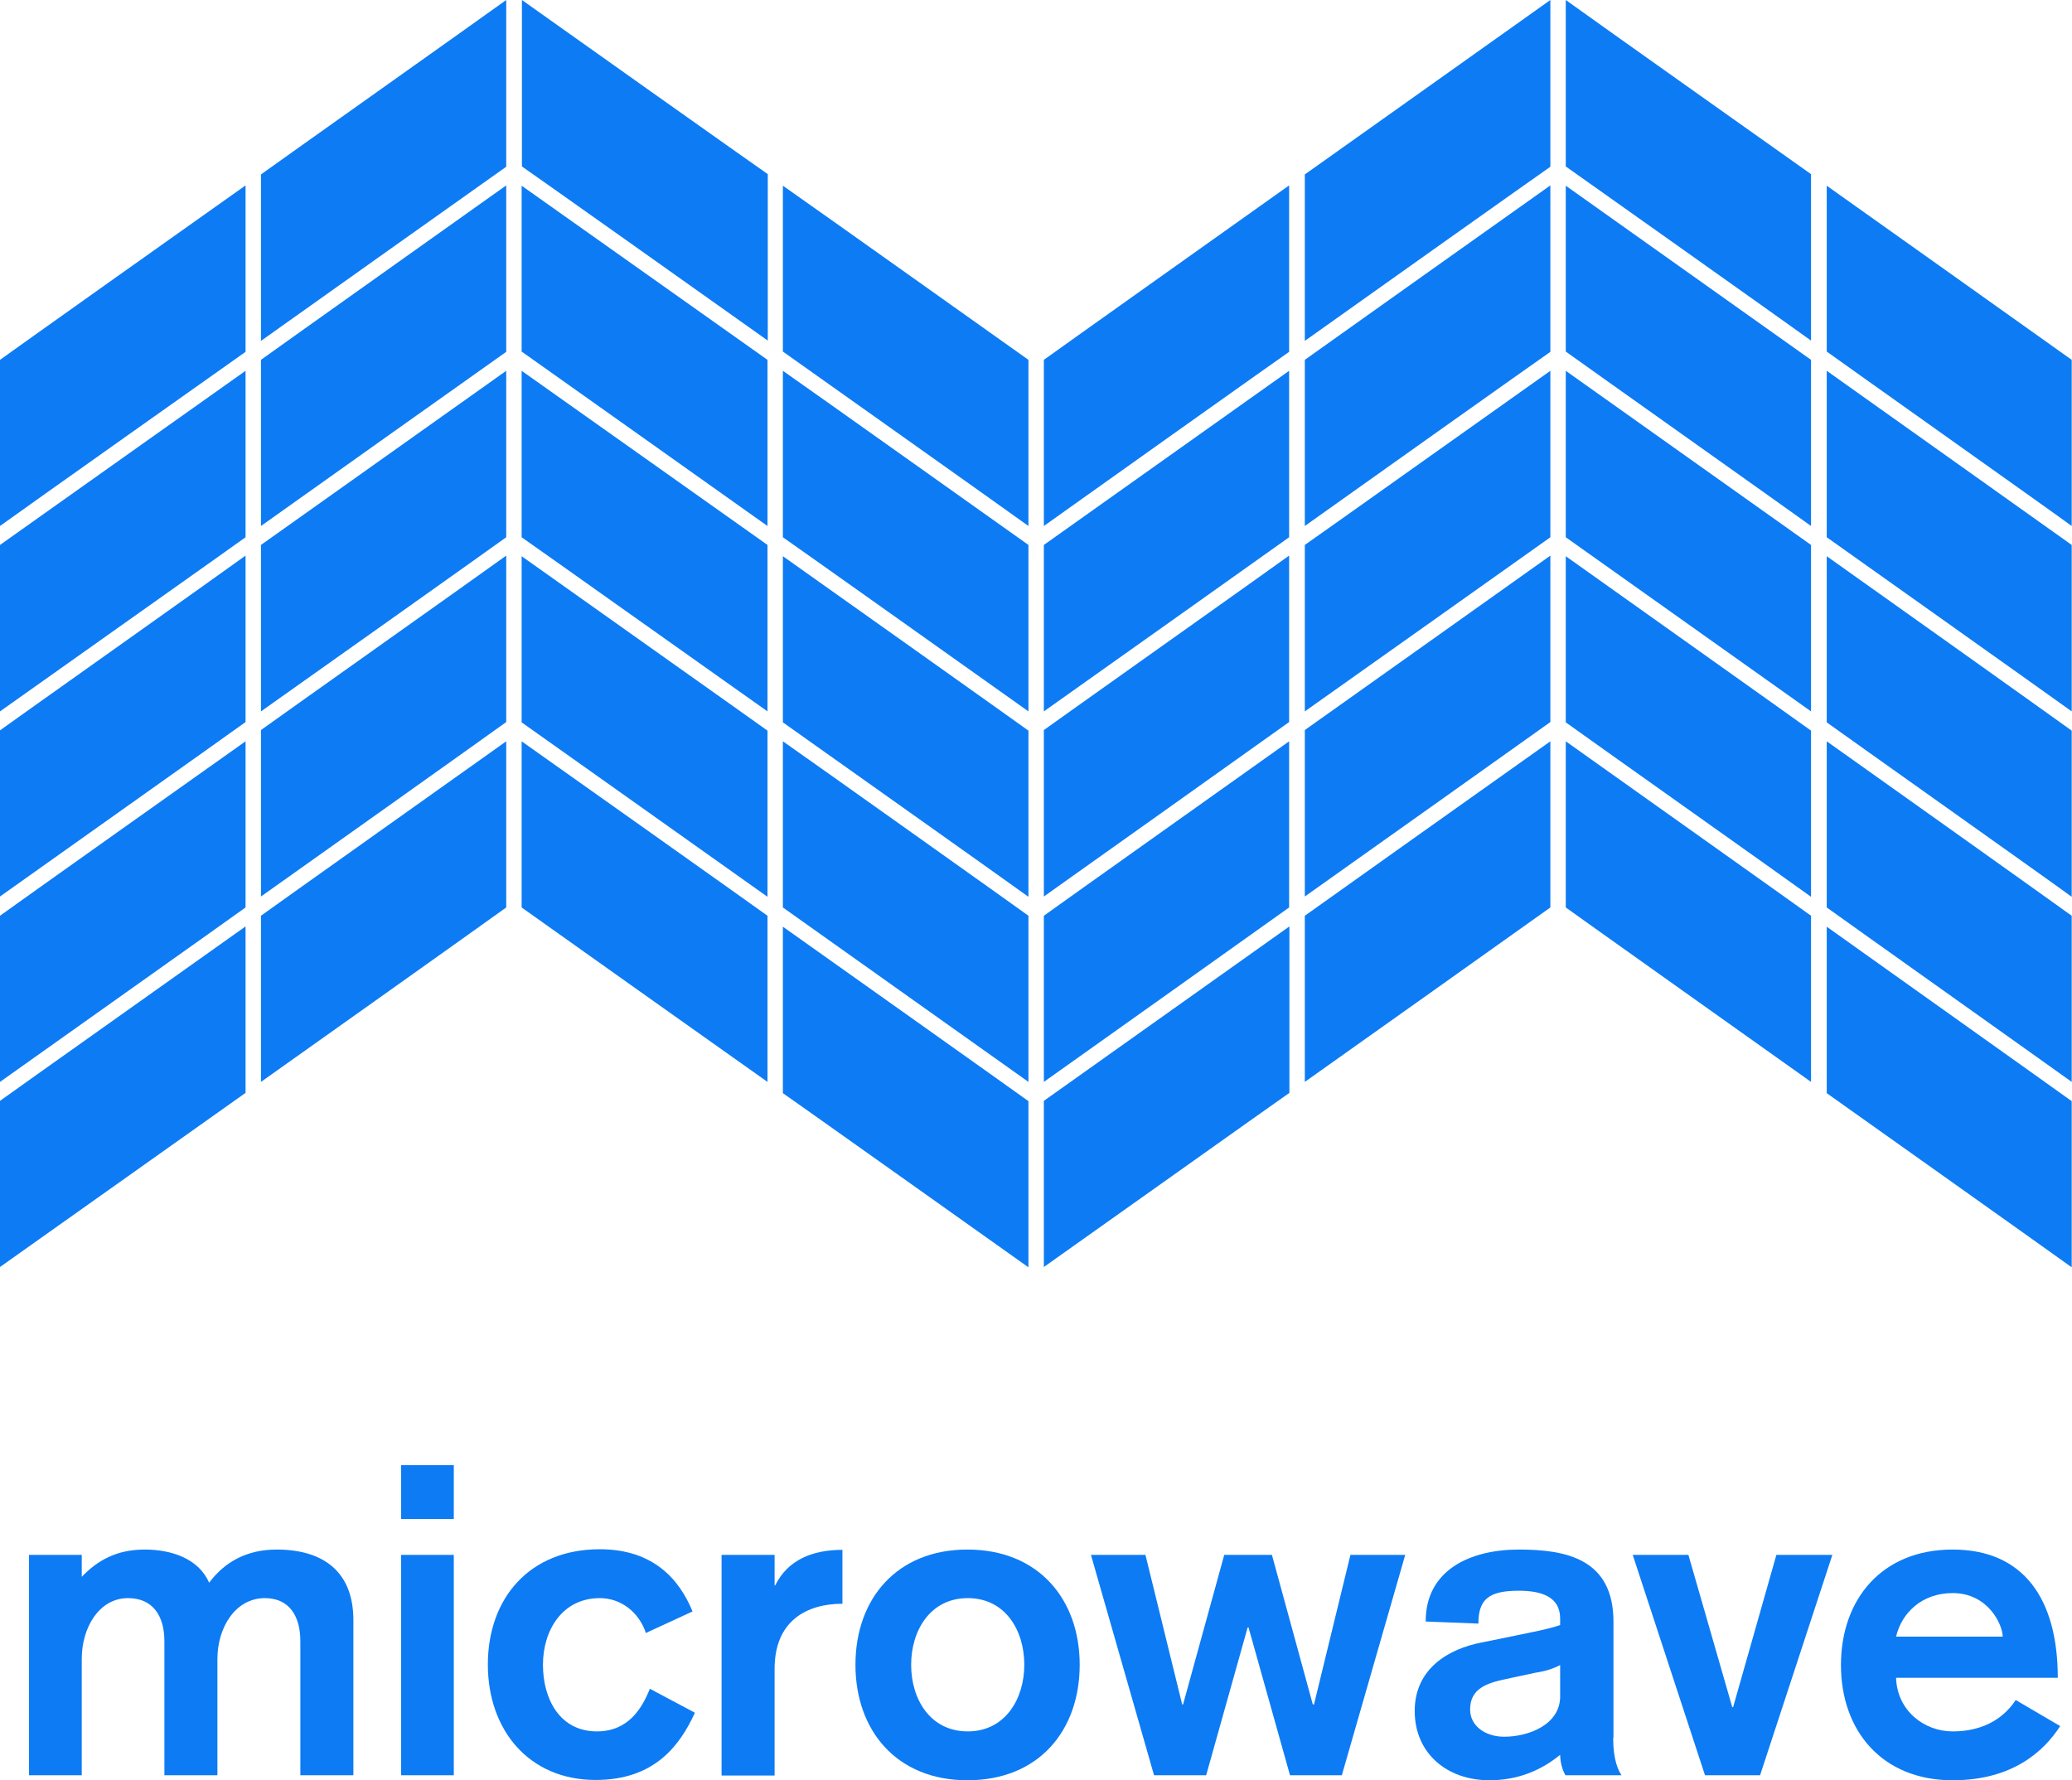 <?xml version="1.0" encoding="UTF-8"?>
<svg xmlns="http://www.w3.org/2000/svg" version="1.1" viewBox="0 0 69.95 60.11">
  <defs>
    <style>
      .cls-1 {
        fill: #0d7bf4;
      }
    </style>
  </defs>
  <!-- Generator: Adobe Illustrator 28.7.0, SVG Export Plug-In . SVG Version: 1.2.0 Build 136)  -->
  <g>
    <g id="Layer_1">
      <g>
        <path class="cls-1" d="M8.81,5.89v5.62c.74-.53,8.08-5.74,8.28-5.88V0c-.73.53-8.08,5.74-8.28,5.89"/>
        <path class="cls-1" d="M0,12.15v5.61c.73-.53,8.09-5.74,8.29-5.88v-5.62C7.55,6.78.2,12,0,12.15"/>
        <path class="cls-1" d="M26.43,6.27v5.6c.21.15,7.56,5.36,8.29,5.89v-5.61c-.2-.14-7.54-5.36-8.29-5.88"/>
        <path class="cls-1" d="M17.62,0v5.62c.21.14,7.56,5.35,8.3,5.88v-5.62C25.71,5.74,18.36.53,17.62,0"/>
        <path class="cls-1" d="M0,18.4v5.62c.73-.52,8.09-5.73,8.29-5.88v-5.62C7.55,13.04.2,18.26,0,18.4"/>
        <path class="cls-1" d="M8.81,12.15v5.61c.74-.53,8.08-5.74,8.28-5.88v-5.62c-.73.52-8.08,5.74-8.28,5.89"/>
        <path class="cls-1" d="M26.43,12.52v5.62c.21.14,7.56,5.36,8.29,5.88v-5.62c-.2-.14-7.54-5.36-8.29-5.88"/>
        <path class="cls-1" d="M17.61,6.27v5.6c.21.15,7.56,5.36,8.3,5.89v-5.61c-.2-.14-7.56-5.36-8.3-5.88"/>
        <path class="cls-1" d="M0,24.66v5.61c.73-.52,8.09-5.74,8.29-5.89v-5.62C7.55,19.3.2,24.51,0,24.66"/>
        <path class="cls-1" d="M8.81,18.4v5.62c.74-.52,8.08-5.73,8.28-5.88v-5.62c-.73.52-8.08,5.74-8.28,5.88"/>
        <path class="cls-1" d="M26.43,18.77v5.62c.21.15,7.56,5.36,8.29,5.89v-5.61c-.2-.15-7.54-5.36-8.29-5.89"/>
        <path class="cls-1" d="M17.61,12.52v5.62c.21.14,7.56,5.36,8.3,5.88v-5.62c-.2-.14-7.56-5.36-8.3-5.88"/>
        <path class="cls-1" d="M0,30.92v5.61c.73-.52,8.09-5.74,8.29-5.89v-5.61C7.55,25.55.2,30.77,0,30.92"/>
        <path class="cls-1" d="M8.81,24.66v5.61c.74-.52,8.08-5.74,8.28-5.89v-5.62c-.73.53-8.08,5.74-8.28,5.89"/>
        <path class="cls-1" d="M26.43,25.03v5.61c.21.15,7.56,5.37,8.29,5.89v-5.61c-.2-.15-7.54-5.37-8.29-5.89"/>
        <path class="cls-1" d="M17.61,18.77v5.62c.21.15,7.56,5.36,8.3,5.89v-5.61c-.2-.15-7.56-5.36-8.3-5.89"/>
        <path class="cls-1" d="M0,37.17v5.61c.73-.52,8.09-5.74,8.29-5.88v-5.62C7.55,31.81.2,37.02,0,37.17"/>
        <path class="cls-1" d="M8.81,30.92v5.61c.74-.52,8.08-5.74,8.28-5.89v-5.61c-.73.52-8.08,5.74-8.28,5.89"/>
        <path class="cls-1" d="M26.43,31.29v5.62c.21.14,7.56,5.36,8.29,5.88v-5.61c-.2-.15-7.54-5.36-8.29-5.89"/>
        <path class="cls-1" d="M17.61,25.03v5.61c.21.15,7.56,5.37,8.3,5.89v-5.61c-.2-.15-7.56-5.37-8.3-5.89"/>
        <path class="cls-1" d="M35.24,12.15v5.61c.74-.53,8.07-5.74,8.28-5.88v-5.62c-.73.52-8.08,5.74-8.28,5.89"/>
        <path class="cls-1" d="M44.05,5.89v5.62c.74-.53,8.08-5.74,8.29-5.88V0c-.74.53-8.08,5.74-8.29,5.89"/>
        <path class="cls-1" d="M61.67,6.27v5.6c.2.15,7.55,5.36,8.27,5.89v-5.61c-.2-.14-7.53-5.36-8.27-5.88"/>
        <path class="cls-1" d="M52.86,0v5.62c.2.14,7.55,5.35,8.28,5.88v-5.62c-.2-.14-7.55-5.35-8.28-5.88"/>
        <path class="cls-1" d="M35.24,18.4v5.62c.74-.52,8.07-5.73,8.28-5.88v-5.62c-.73.52-8.08,5.74-8.28,5.88"/>
        <path class="cls-1" d="M44.05,12.15v5.61c.74-.53,8.08-5.74,8.29-5.88v-5.62c-.74.52-8.08,5.74-8.29,5.89"/>
        <path class="cls-1" d="M61.67,12.52v5.62c.2.14,7.55,5.36,8.27,5.88v-5.62c-.2-.14-7.53-5.36-8.27-5.88"/>
        <path class="cls-1" d="M52.86,6.27v5.6c.2.15,7.55,5.36,8.28,5.89v-5.61c-.2-.14-7.55-5.36-8.28-5.88"/>
        <path class="cls-1" d="M35.24,24.66v5.61c.74-.52,8.07-5.74,8.28-5.89v-5.62c-.73.53-8.08,5.74-8.28,5.89"/>
        <path class="cls-1" d="M44.05,18.4v5.62c.74-.52,8.08-5.73,8.29-5.88v-5.62c-.74.52-8.08,5.74-8.29,5.88"/>
        <path class="cls-1" d="M61.67,18.77v5.62c.2.15,7.55,5.36,8.27,5.89v-5.61c-.2-.15-7.53-5.37-8.27-5.89"/>
        <path class="cls-1" d="M61.15,18.4c-.2-.14-7.55-5.36-8.28-5.88"/>
        <path class="cls-1" d="M52.86,12.52v5.62c.2.14,7.55,5.36,8.28,5.88v-5.62"/>
        <path class="cls-1" d="M35.24,30.92v5.61c.74-.52,8.07-5.74,8.28-5.89v-5.61c-.73.52-8.08,5.74-8.28,5.89"/>
        <path class="cls-1" d="M44.05,24.66v5.61c.74-.52,8.08-5.74,8.29-5.89v-5.62c-.74.53-8.08,5.74-8.29,5.89"/>
        <path class="cls-1" d="M61.67,25.03v5.61c.2.15,7.55,5.37,8.27,5.89v-5.61c-.2-.15-7.53-5.37-8.27-5.89"/>
        <path class="cls-1" d="M52.86,18.77v5.62c.2.15,7.55,5.36,8.28,5.89v-5.61c-.2-.15-7.55-5.37-8.28-5.89"/>
        <path class="cls-1" d="M35.24,37.17v5.61c.74-.52,8.08-5.74,8.29-5.88v-5.62c-.73.52-8.08,5.74-8.29,5.89"/>
        <path class="cls-1" d="M44.05,30.92v5.61c.74-.52,8.08-5.74,8.29-5.89v-5.61c-.74.52-8.08,5.74-8.29,5.89"/>
        <path class="cls-1" d="M61.67,31.29v5.62c.2.14,7.55,5.36,8.27,5.88v-5.61c-.2-.15-7.53-5.36-8.27-5.89"/>
        <path class="cls-1" d="M52.86,25.03v5.61c.2.15,7.55,5.37,8.28,5.89v-5.61c-.2-.15-7.55-5.37-8.28-5.89"/>
        <path class="cls-1" d="M.98,52.5h1.78s0,.74,0,.74c.54-.56,1.18-.92,2.13-.92.87,0,1.81.29,2.17,1.12.54-.72,1.29-1.12,2.28-1.12,1.61,0,2.59.78,2.59,2.38v5.24s-1.79,0-1.79,0v-4.52c0-.85-.37-1.46-1.2-1.46-.99,0-1.6.99-1.6,2.05v3.93s-1.79,0-1.79,0v-4.52c0-.85-.38-1.46-1.23-1.46-.97,0-1.56.99-1.56,2.05v3.93s-1.78,0-1.78,0v-7.44Z"/>
        <path class="cls-1" d="M13.54,51.29h1.78s0-1.82,0-1.82h-1.78s0,1.82,0,1.82ZM13.54,59.94h1.78s0-7.44,0-7.44h-1.78s0,7.44,0,7.44Z"/>
        <path class="cls-1" d="M21.81,55.15c-.24-.73-.86-1.19-1.56-1.19-1.27,0-1.92,1.09-1.92,2.25s.57,2.25,1.82,2.25c1.06,0,1.52-.77,1.79-1.44l1.52.81c-.5,1.09-1.35,2.27-3.35,2.27-2.25,0-3.64-1.68-3.64-3.9,0-2.22,1.39-3.89,3.78-3.89,1.79,0,2.68,1,3.13,2.1l-1.56.72Z"/>
        <path class="cls-1" d="M24.36,52.5h1.79s0,1.03,0,1.03h.02c.42-.85,1.24-1.2,2.27-1.2v1.82c-1.21,0-2.29.58-2.29,2.2v3.6s-1.79,0-1.79,0v-7.44Z"/>
        <path class="cls-1" d="M36.45,56.21c0,2.22-1.38,3.9-3.79,3.9-2.39,0-3.78-1.68-3.78-3.9,0-2.22,1.39-3.89,3.78-3.89s3.79,1.67,3.79,3.89M30.76,56.21c0,1.17.65,2.25,1.91,2.25s1.91-1.09,1.91-2.25-.64-2.25-1.91-2.25c-1.26,0-1.91,1.09-1.91,2.25"/>
        <polygon class="cls-1" points="36.83 52.5 38.67 52.5 39.91 57.55 39.94 57.55 41.33 52.5 42.94 52.5 44.32 57.55 44.36 57.55 45.59 52.5 47.44 52.5 45.3 59.94 43.55 59.94 42.15 54.95 42.12 54.95 40.72 59.94 38.96 59.94 36.83 52.5"/>
        <path class="cls-1" d="M54.46,58.68c0,.77.18,1.1.28,1.26h-1.89c-.12-.19-.18-.49-.18-.69-.68.56-1.48.86-2.39.86-1.42,0-2.52-.9-2.52-2.34s1.16-2.1,2.25-2.31l.74-.15c.64-.14,1.47-.28,1.92-.44v-.22c0-.73-.62-.94-1.4-.94-1.03,0-1.36.31-1.36,1.11l-1.78-.07c0-1.76,1.53-2.43,3.15-2.43s3.19.33,3.19,2.44v3.92ZM52.67,56.22c-.22.12-.51.21-.84.26l-.98.21c-.67.14-1.22.33-1.22,1.03,0,.56.52.92,1.15.92.83,0,1.89-.41,1.89-1.36v-1.06Z"/>
        <polygon class="cls-1" points="55.12 52.5 57 52.5 58.48 57.64 58.51 57.64 59.97 52.5 61.86 52.5 59.42 59.94 57.56 59.94 55.12 52.5"/>
        <path class="cls-1" d="M64.01,56.64c.03,1.11.94,1.82,1.91,1.82,1.4,0,1.96-.81,2.13-1.06l1.5.88c-.55.86-1.62,1.83-3.63,1.83-2.39,0-3.77-1.68-3.77-3.89,0-2.22,1.38-3.9,3.77-3.9s3.55,1.66,3.55,4.33h-5.46ZM67.61,55.26c0-.39-.48-1.47-1.69-1.47-1.04,0-1.72.67-1.91,1.47h3.6Z"/>
      </g>
    </g>
  </g>
</svg>